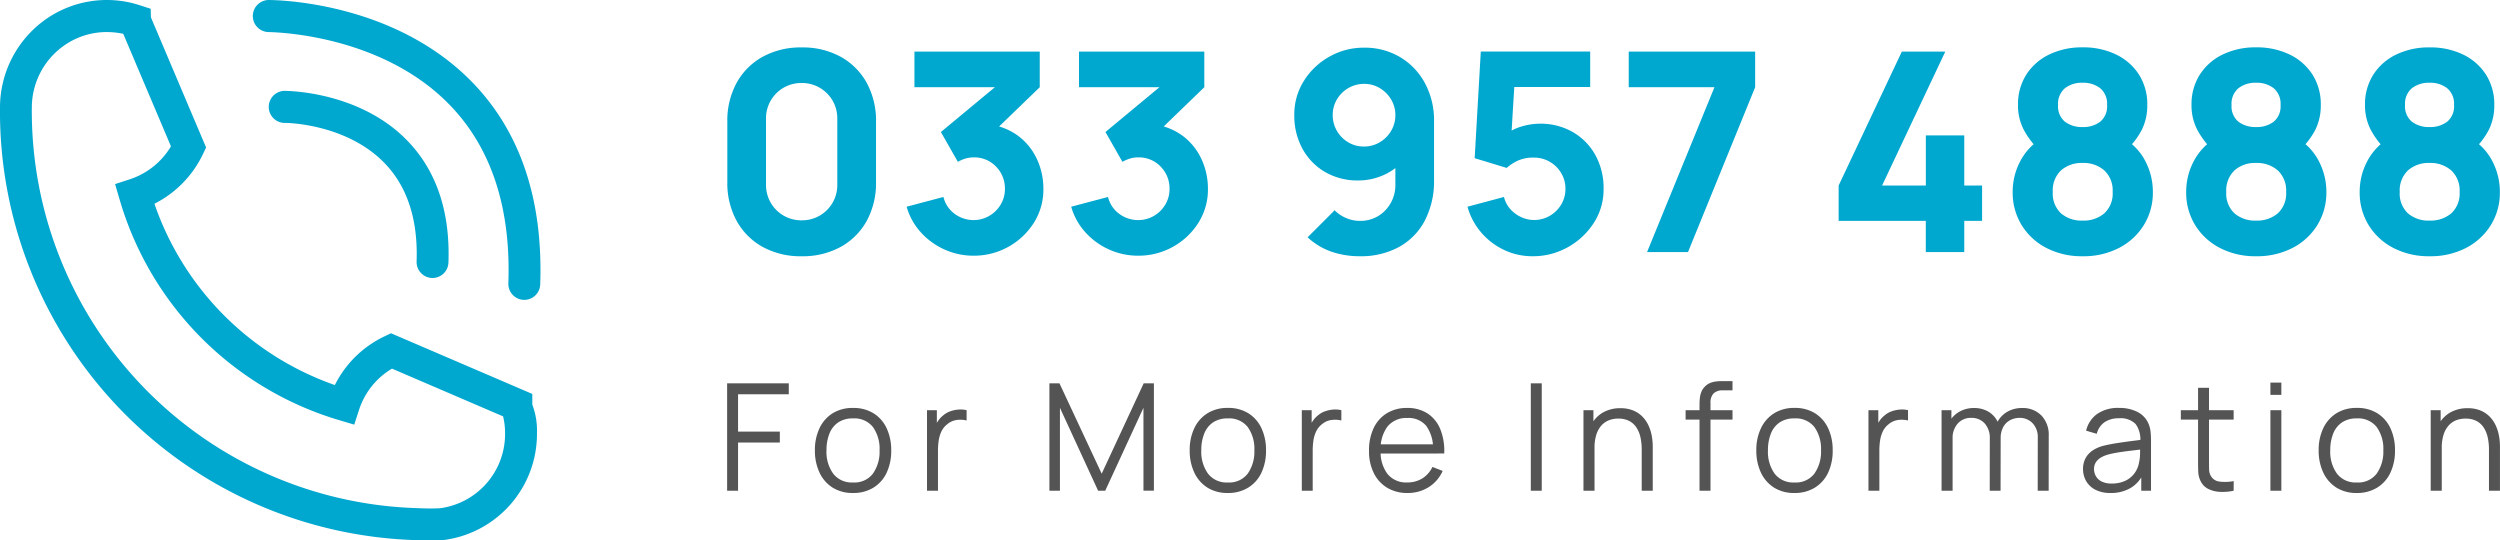 <svg xmlns="http://www.w3.org/2000/svg" width="251.382" height="54.346" viewBox="0 0 251.382 54.346">
  <g id="Group_1336" data-name="Group 1336" transform="translate(-681.827 -29.654)">
    <g id="Group_1335" data-name="Group 1335" transform="translate(11410.827 7079.654)">
      <path id="Union_3" data-name="Union 3" d="M42.019,54.316A43.125,43.125,0,0,1,0,10.809,10.867,10.867,0,0,1,4.422,2.07,10.68,10.68,0,0,1,14.043.523l1.11.36.018.852L20.723,14.83l-.312.658a10.8,10.8,0,0,1-4.882,5A29.455,29.455,0,0,0,33.67,38.718a10.723,10.723,0,0,1,5-4.9l.649-.306,14.206,6.1V40.68a7.537,7.537,0,0,1,.469,2.921,10.761,10.761,0,0,1-9.428,10.707c-.48.036-.91.038-1.312.038S42.421,54.344,42.019,54.316ZM6.307,4.678A7.625,7.625,0,0,0,3.2,10.81,39.945,39.945,0,0,0,42.175,51.1c.4.027.75.025,1.077.026s.678,0,1.005-.022a7.53,7.53,0,0,0,6.53-7.508,7.12,7.12,0,0,0-.2-1.729l-11.172-4.8a7.513,7.513,0,0,0-3.311,4.14l-.483,1.49-1.493-.443A32.682,32.682,0,0,1,12.014,20.018l-.443-1.507,1.486-.484a7.553,7.553,0,0,0,4.133-3.312L12.393,3.4a8.3,8.3,0,0,0-1.651-.177A7.459,7.459,0,0,0,6.307,4.678ZM52.661,30.152a1.608,1.608,0,0,1-1.544-1.669c.268-7.558-1.7-13.576-5.851-17.886C38.2,3.26,27.093,3.235,27,3.225H27A1.613,1.613,0,0,1,26.989,0c.52.007,12.571.038,20.578,8.352,4.781,4.965,7.053,11.777,6.753,20.246a1.607,1.607,0,0,1-1.6,1.555Zm-9.226-2.2a1.608,1.608,0,0,1-1.544-1.669c.148-4.185-.928-7.5-3.2-9.86-3.909-4.058-10.068-4.08-10.087-4.062H28.6a1.613,1.613,0,0,1-.007-3.225c.293.006,7.57.025,12.4,5.042,2.9,3.012,4.28,7.124,4.1,12.22a1.607,1.607,0,0,1-1.6,1.555Z" transform="translate(-10729 -7050)" fill="#00a7cf"/>
    </g>
    <g id="Group_1440" data-name="Group 1440">
      <path id="Path_2038" data-name="Path 2038" d="M9.436.42a7.909,7.909,0,0,1-3.92-.938A6.663,6.663,0,0,1,2.9-3.136a7.909,7.909,0,0,1-.938-3.92V-13.1a7.909,7.909,0,0,1,.938-3.92,6.663,6.663,0,0,1,2.618-2.618,7.909,7.909,0,0,1,3.92-.938,7.909,7.909,0,0,1,3.92.938,6.663,6.663,0,0,1,2.618,2.618,7.909,7.909,0,0,1,.938,3.92v6.048a7.909,7.909,0,0,1-.938,3.92A6.663,6.663,0,0,1,13.356-.518,7.909,7.909,0,0,1,9.436.42Zm0-3.612a3.532,3.532,0,0,0,1.82-.476,3.551,3.551,0,0,0,1.288-1.288,3.532,3.532,0,0,0,.476-1.82v-6.636a3.532,3.532,0,0,0-.476-1.82,3.551,3.551,0,0,0-1.288-1.288A3.531,3.531,0,0,0,9.436-17a3.531,3.531,0,0,0-1.82.476,3.551,3.551,0,0,0-1.288,1.288,3.532,3.532,0,0,0-.476,1.82v6.636a3.532,3.532,0,0,0,.476,1.82A3.551,3.551,0,0,0,7.616-3.668,3.532,3.532,0,0,0,9.436-3.192ZM26.712.364a7.031,7.031,0,0,1-2.884-.609A7.135,7.135,0,0,1,21.441-1.96a6.445,6.445,0,0,1-1.449-2.6l3.7-.98a2.95,2.95,0,0,0,1.155,1.715,3.171,3.171,0,0,0,1.869.609A3.1,3.1,0,0,0,28.3-3.64a3.183,3.183,0,0,0,1.148-1.134,3.024,3.024,0,0,0,.427-1.582,3.119,3.119,0,0,0-.889-2.233,3.008,3.008,0,0,0-2.275-.931A2.78,2.78,0,0,0,25.9-9.4a3.6,3.6,0,0,0-.756.329l-1.708-3,6.412-5.32.28.812H20.776V-20.16h12.6v3.584L28.392-11.76l-.028-1.064A6.137,6.137,0,0,1,31.3-11.613a6.145,6.145,0,0,1,1.82,2.324,7.042,7.042,0,0,1,.623,2.933,6.244,6.244,0,0,1-.966,3.423A7.052,7.052,0,0,1,30.212-.525,7.071,7.071,0,0,1,26.712.364Zm16.548,0a7.031,7.031,0,0,1-2.884-.609A7.135,7.135,0,0,1,37.989-1.96a6.445,6.445,0,0,1-1.449-2.6l3.7-.98a2.95,2.95,0,0,0,1.155,1.715,3.171,3.171,0,0,0,1.869.609,3.1,3.1,0,0,0,1.589-.42A3.183,3.183,0,0,0,46-4.774a3.024,3.024,0,0,0,.427-1.582,3.119,3.119,0,0,0-.889-2.233A3.008,3.008,0,0,0,43.26-9.52a2.78,2.78,0,0,0-.812.119,3.6,3.6,0,0,0-.756.329l-1.708-3,6.412-5.32.28.812H37.324V-20.16h12.6v3.584L44.94-11.76l-.028-1.064a6.137,6.137,0,0,1,2.933,1.211,6.145,6.145,0,0,1,1.82,2.324,7.042,7.042,0,0,1,.623,2.933,6.243,6.243,0,0,1-.966,3.423A7.052,7.052,0,0,1,46.76-.525,7.071,7.071,0,0,1,43.26.364ZM66-20.552a6.93,6.93,0,0,1,3.591.938A6.764,6.764,0,0,1,72.1-17a7.876,7.876,0,0,1,.924,3.871V-7.28A8.6,8.6,0,0,1,72.1-3.171a6.444,6.444,0,0,1-2.6,2.66A8.017,8.017,0,0,1,65.548.42a8.774,8.774,0,0,1-2.793-.441,6.8,6.8,0,0,1-2.443-1.463L63.028-4.2a3.627,3.627,0,0,0,1.169.784,3.453,3.453,0,0,0,1.351.28,3.464,3.464,0,0,0,1.9-.511,3.547,3.547,0,0,0,1.246-1.33,3.622,3.622,0,0,0,.441-1.743v-3l.644.7a5.818,5.818,0,0,1-2,1.351,6.2,6.2,0,0,1-2.366.469,6.48,6.48,0,0,1-3.353-.854,6.066,6.066,0,0,1-2.268-2.338,6.9,6.9,0,0,1-.819-3.388,6.313,6.313,0,0,1,.966-3.437A7.127,7.127,0,0,1,62.5-19.649,6.985,6.985,0,0,1,66-20.552Zm0,3.64a3.1,3.1,0,0,0-1.589.42,3.183,3.183,0,0,0-1.148,1.134,3.024,3.024,0,0,0-.427,1.582,3.1,3.1,0,0,0,.42,1.589,3.183,3.183,0,0,0,1.134,1.148,3.024,3.024,0,0,0,1.582.427,3.061,3.061,0,0,0,1.589-.427,3.222,3.222,0,0,0,1.148-1.148,3.061,3.061,0,0,0,.427-1.589,3.011,3.011,0,0,0-.42-1.554,3.258,3.258,0,0,0-1.134-1.148A2.987,2.987,0,0,0,66-16.912ZM82.936.42a6.633,6.633,0,0,1-2.863-.63,6.883,6.883,0,0,1-2.3-1.75,6.744,6.744,0,0,1-1.386-2.6l3.668-.98A2.854,2.854,0,0,0,80.7-4.312a3.353,3.353,0,0,0,1.092.8,3.031,3.031,0,0,0,1.281.287,3.1,3.1,0,0,0,1.589-.42,3.183,3.183,0,0,0,1.148-1.134,3.024,3.024,0,0,0,.427-1.582,3.024,3.024,0,0,0-.427-1.582,3.183,3.183,0,0,0-1.148-1.134,3.1,3.1,0,0,0-1.589-.42,3.69,3.69,0,0,0-1.736.357,4.6,4.6,0,0,0-1.008.679l-3.22-.98.616-10.724h11V-16.6h-8.9l1.344-1.26-.42,6.916-.644-.784a4.819,4.819,0,0,1,1.722-.9,6.507,6.507,0,0,1,1.806-.28,6.521,6.521,0,0,1,3.353.847,6.029,6.029,0,0,1,2.268,2.324,6.855,6.855,0,0,1,.819,3.381,6.181,6.181,0,0,1-.994,3.437A7.292,7.292,0,0,1,86.464-.483,7.141,7.141,0,0,1,82.936.42ZM94.444,0l6.776-16.576H92.6V-20.16h12.712v3.584L98.56,0Zm28.028,0V-3.136h-8.764V-6.692l6.356-13.468h4.368L118.076-6.692h4.4v-5.04h3.864v5.04h1.792v3.556h-1.792V0Zm15.764.42A7.709,7.709,0,0,1,134.6-.413a6.3,6.3,0,0,1-2.492-2.3,6.226,6.226,0,0,1-.9-3.339,6.535,6.535,0,0,1,.721-3.01,5.991,5.991,0,0,1,2.079-2.31l-.084,1.176a8.382,8.382,0,0,1-1.6-2.1,5.276,5.276,0,0,1-.581-2.492,5.54,5.54,0,0,1,.833-3.052,5.6,5.6,0,0,1,2.3-2.023,7.523,7.523,0,0,1,3.367-.721,7.523,7.523,0,0,1,3.367.721,5.6,5.6,0,0,1,2.3,2.023,5.54,5.54,0,0,1,.833,3.052,5.51,5.51,0,0,1-.546,2.485,7.5,7.5,0,0,1-1.666,2.135V-11.34a5.631,5.631,0,0,1,2.051,2.268,6.62,6.62,0,0,1,.721,3.024,6.19,6.19,0,0,1-.91,3.339,6.34,6.34,0,0,1-2.506,2.3A7.751,7.751,0,0,1,138.236.42Zm0-3.584a3.215,3.215,0,0,0,2.184-.728,2.7,2.7,0,0,0,.84-2.156,2.747,2.747,0,0,0-.84-2.163,3.158,3.158,0,0,0-2.184-.749,3.106,3.106,0,0,0-2.17.749,2.771,2.771,0,0,0-.826,2.163,2.722,2.722,0,0,0,.826,2.156A3.162,3.162,0,0,0,138.236-3.164Zm0-9.408a2.793,2.793,0,0,0,1.778-.539,2,2,0,0,0,.686-1.673,2.038,2.038,0,0,0-.686-1.687,2.745,2.745,0,0,0-1.778-.553,2.745,2.745,0,0,0-1.778.553,2.038,2.038,0,0,0-.686,1.687,2,2,0,0,0,.686,1.673A2.793,2.793,0,0,0,138.236-12.572ZM155.68.42a7.709,7.709,0,0,1-3.633-.833,6.3,6.3,0,0,1-2.492-2.3,6.226,6.226,0,0,1-.9-3.339,6.535,6.535,0,0,1,.721-3.01,5.991,5.991,0,0,1,2.079-2.31l-.084,1.176a8.382,8.382,0,0,1-1.6-2.1,5.276,5.276,0,0,1-.581-2.492,5.54,5.54,0,0,1,.833-3.052,5.6,5.6,0,0,1,2.3-2.023,7.523,7.523,0,0,1,3.367-.721,7.523,7.523,0,0,1,3.367.721,5.6,5.6,0,0,1,2.3,2.023,5.54,5.54,0,0,1,.833,3.052,5.51,5.51,0,0,1-.546,2.485,7.5,7.5,0,0,1-1.666,2.135V-11.34a5.631,5.631,0,0,1,2.051,2.268,6.62,6.62,0,0,1,.721,3.024,6.19,6.19,0,0,1-.91,3.339,6.34,6.34,0,0,1-2.506,2.3A7.751,7.751,0,0,1,155.68.42Zm0-3.584a3.215,3.215,0,0,0,2.184-.728,2.7,2.7,0,0,0,.84-2.156,2.747,2.747,0,0,0-.84-2.163,3.158,3.158,0,0,0-2.184-.749,3.106,3.106,0,0,0-2.17.749,2.771,2.771,0,0,0-.826,2.163,2.722,2.722,0,0,0,.826,2.156A3.162,3.162,0,0,0,155.68-3.164Zm0-9.408a2.793,2.793,0,0,0,1.778-.539,2,2,0,0,0,.686-1.673,2.038,2.038,0,0,0-.686-1.687,2.745,2.745,0,0,0-1.778-.553,2.745,2.745,0,0,0-1.778.553,2.038,2.038,0,0,0-.686,1.687,2,2,0,0,0,.686,1.673A2.793,2.793,0,0,0,155.68-12.572ZM173.124.42a7.709,7.709,0,0,1-3.633-.833A6.3,6.3,0,0,1,167-2.709a6.226,6.226,0,0,1-.9-3.339,6.535,6.535,0,0,1,.721-3.01,5.991,5.991,0,0,1,2.079-2.31l-.084,1.176a8.382,8.382,0,0,1-1.6-2.1,5.276,5.276,0,0,1-.581-2.492,5.54,5.54,0,0,1,.833-3.052,5.6,5.6,0,0,1,2.3-2.023,7.523,7.523,0,0,1,3.367-.721,7.523,7.523,0,0,1,3.367.721,5.6,5.6,0,0,1,2.3,2.023,5.54,5.54,0,0,1,.833,3.052,5.51,5.51,0,0,1-.546,2.485,7.5,7.5,0,0,1-1.666,2.135V-11.34a5.631,5.631,0,0,1,2.051,2.268,6.62,6.62,0,0,1,.721,3.024,6.19,6.19,0,0,1-.91,3.339,6.34,6.34,0,0,1-2.506,2.3A7.751,7.751,0,0,1,173.124.42Zm0-3.584a3.215,3.215,0,0,0,2.184-.728,2.7,2.7,0,0,0,.84-2.156,2.747,2.747,0,0,0-.84-2.163,3.158,3.158,0,0,0-2.184-.749,3.106,3.106,0,0,0-2.17.749,2.771,2.771,0,0,0-.826,2.163,2.722,2.722,0,0,0,.826,2.156A3.162,3.162,0,0,0,173.124-3.164Zm0-9.408a2.793,2.793,0,0,0,1.778-.539,2,2,0,0,0,.686-1.673,2.038,2.038,0,0,0-.686-1.687,2.745,2.745,0,0,0-1.778-.553,2.745,2.745,0,0,0-1.778.553,2.038,2.038,0,0,0-.686,1.687,2,2,0,0,0,.686,1.673A2.793,2.793,0,0,0,173.124-12.572Z" transform="translate(753 55)" fill="#00a7cf"/>
      <path id="Path_2037" data-name="Path 2037" d="M-89.059,0V-10.8h6.2v1.1h-5.1v3.75h4.2v1.1h-4.2V0ZM-76.4.225a3.744,3.744,0,0,1-2.062-.548,3.562,3.562,0,0,1-1.312-1.515,5.136,5.136,0,0,1-.458-2.22,5.071,5.071,0,0,1,.465-2.235,3.538,3.538,0,0,1,1.324-1.5A3.78,3.78,0,0,1-76.4-8.325a3.8,3.8,0,0,1,2.074.544,3.509,3.509,0,0,1,1.313,1.507,5.147,5.147,0,0,1,.454,2.216,5.166,5.166,0,0,1-.457,2.239,3.5,3.5,0,0,1-1.32,1.5A3.808,3.808,0,0,1-76.4.225Zm0-1.058a2.333,2.333,0,0,0,2.01-.9,3.83,3.83,0,0,0,.66-2.329,3.764,3.764,0,0,0-.664-2.34,2.364,2.364,0,0,0-2.006-.87,2.565,2.565,0,0,0-1.5.409,2.439,2.439,0,0,0-.878,1.133,4.48,4.48,0,0,0-.289,1.669,3.755,3.755,0,0,0,.675,2.344A2.349,2.349,0,0,0-76.4-.833Zm7.44.833V-8.1h.99v1.95l-.195-.255a2.858,2.858,0,0,1,.353-.664,2.323,2.323,0,0,1,.472-.5,2.186,2.186,0,0,1,.735-.424,3.155,3.155,0,0,1,.848-.172,2.522,2.522,0,0,1,.78.064v1.035a2.675,2.675,0,0,0-.967-.053,1.843,1.843,0,0,0-.967.42,2.02,2.02,0,0,0-.608.754,3.268,3.268,0,0,0-.27.93,7.128,7.128,0,0,0-.068.971V0Zm12.307,0V-10.8h1.013l4.245,9.083,4.223-9.083h1.027V-.008h-1.05V-8.34L-51.041,0h-.713l-3.84-8.34V0Zm17.94.225a3.744,3.744,0,0,1-2.062-.548,3.562,3.562,0,0,1-1.312-1.515,5.135,5.135,0,0,1-.458-2.22,5.071,5.071,0,0,1,.465-2.235,3.538,3.538,0,0,1,1.324-1.5,3.78,3.78,0,0,1,2.044-.536,3.8,3.8,0,0,1,2.074.544,3.509,3.509,0,0,1,1.313,1.507,5.147,5.147,0,0,1,.454,2.216,5.166,5.166,0,0,1-.457,2.239,3.5,3.5,0,0,1-1.32,1.5A3.808,3.808,0,0,1-38.711.225Zm0-1.058a2.333,2.333,0,0,0,2.01-.9,3.83,3.83,0,0,0,.66-2.329,3.764,3.764,0,0,0-.664-2.34,2.364,2.364,0,0,0-2.006-.87,2.565,2.565,0,0,0-1.5.409,2.439,2.439,0,0,0-.877,1.133,4.48,4.48,0,0,0-.289,1.669A3.755,3.755,0,0,0-40.7-1.714,2.349,2.349,0,0,0-38.711-.833Zm7.44.833V-8.1h.99v1.95l-.2-.255a2.858,2.858,0,0,1,.353-.664,2.323,2.323,0,0,1,.472-.5,2.186,2.186,0,0,1,.735-.424,3.155,3.155,0,0,1,.847-.172,2.522,2.522,0,0,1,.78.064v1.035a2.675,2.675,0,0,0-.968-.053,1.843,1.843,0,0,0-.968.42,2.02,2.02,0,0,0-.608.754,3.268,3.268,0,0,0-.27.93,7.129,7.129,0,0,0-.067.971V0Zm10.635.225A3.882,3.882,0,0,1-22.688-.3a3.555,3.555,0,0,1-1.346-1.478,4.907,4.907,0,0,1-.48-2.235,5.179,5.179,0,0,1,.472-2.3A3.5,3.5,0,0,1-22.71-7.8a3.813,3.813,0,0,1,2.029-.525,3.674,3.674,0,0,1,2.047.551A3.409,3.409,0,0,1-17.351-6.2a5.866,5.866,0,0,1,.4,2.453h-1.125v-.39a3.84,3.84,0,0,0-.679-2.378,2.292,2.292,0,0,0-1.894-.8,2.434,2.434,0,0,0-2,.847,3.721,3.721,0,0,0-.694,2.415,3.64,3.64,0,0,0,.694,2.374,2.4,2.4,0,0,0,1.969.844,2.828,2.828,0,0,0,1.519-.4,2.764,2.764,0,0,0,1.024-1.159l1.028.4A3.659,3.659,0,0,1-18.525-.356,3.912,3.912,0,0,1-20.636.225Zm-3.1-3.968v-.923h6.188v.923ZM-8.246,0V-10.8h1.1V0ZM2.906,0V-4.133a5.653,5.653,0,0,0-.127-1.241,2.94,2.94,0,0,0-.409-.99,1.932,1.932,0,0,0-.727-.656A2.322,2.322,0,0,0,.559-7.253a2.473,2.473,0,0,0-1.031.2,2.015,2.015,0,0,0-.75.581,2.624,2.624,0,0,0-.461.919,4.4,4.4,0,0,0-.158,1.23l-.78-.173a4.548,4.548,0,0,1,.435-2.092,3.014,3.014,0,0,1,1.2-1.283A3.488,3.488,0,0,1,.769-8.3a3.308,3.308,0,0,1,1.271.225,2.771,2.771,0,0,1,.923.608,3.144,3.144,0,0,1,.611.874,4.312,4.312,0,0,1,.337,1.043,5.86,5.86,0,0,1,.105,1.1V0ZM-2.951,0V-8.1h1v2h.112V0ZM8.719,0V-8.7a5.7,5.7,0,0,1,.034-.622,2.436,2.436,0,0,1,.139-.589,1.556,1.556,0,0,1,.33-.521,1.56,1.56,0,0,1,.54-.394,2.229,2.229,0,0,1,.611-.161A5.358,5.358,0,0,1,11-11.025h1.035v.93h-.96a1.289,1.289,0,0,0-.941.307,1.312,1.312,0,0,0-.311.968V0Zm-1.4-7.155V-8.1h4.717v.945ZM18.266.225A3.744,3.744,0,0,1,16.2-.323a3.562,3.562,0,0,1-1.313-1.515,5.136,5.136,0,0,1-.457-2.22A5.071,5.071,0,0,1,14.9-6.293a3.538,3.538,0,0,1,1.324-1.5,3.78,3.78,0,0,1,2.044-.536,3.8,3.8,0,0,1,2.074.544,3.509,3.509,0,0,1,1.313,1.507,5.147,5.147,0,0,1,.454,2.216,5.166,5.166,0,0,1-.457,2.239,3.5,3.5,0,0,1-1.32,1.5A3.808,3.808,0,0,1,18.266.225Zm0-1.058a2.333,2.333,0,0,0,2.01-.9,3.83,3.83,0,0,0,.66-2.329,3.764,3.764,0,0,0-.664-2.34,2.364,2.364,0,0,0-2.006-.87,2.565,2.565,0,0,0-1.5.409,2.439,2.439,0,0,0-.878,1.133A4.48,4.48,0,0,0,15.6-4.057a3.755,3.755,0,0,0,.675,2.344A2.349,2.349,0,0,0,18.266-.833ZM25.706,0V-8.1h.99v1.95l-.2-.255a2.858,2.858,0,0,1,.353-.664,2.323,2.323,0,0,1,.472-.5,2.186,2.186,0,0,1,.735-.424,3.155,3.155,0,0,1,.847-.172,2.522,2.522,0,0,1,.78.064v1.035a2.675,2.675,0,0,0-.968-.053,1.843,1.843,0,0,0-.968.42,2.02,2.02,0,0,0-.608.754,3.268,3.268,0,0,0-.27.93,7.129,7.129,0,0,0-.067.971V0ZM42.724,0l.007-5.318a2.025,2.025,0,0,0-.521-1.474,1.767,1.767,0,0,0-1.324-.536,2.031,2.031,0,0,0-.893.21,1.7,1.7,0,0,0-.716.675A2.325,2.325,0,0,0,39-5.227l-.653-.188a2.916,2.916,0,0,1,.341-1.523A2.6,2.6,0,0,1,39.69-7.954a2.889,2.889,0,0,1,1.451-.364,2.609,2.609,0,0,1,1.957.754,2.791,2.791,0,0,1,.735,2.036L43.826,0ZM33.056,0V-8.1h.99v2h.12V0ZM37.9,0l.007-5.243a2.168,2.168,0,0,0-.514-1.526,1.752,1.752,0,0,0-1.354-.559,1.741,1.741,0,0,0-1.358.574,2.192,2.192,0,0,0-.517,1.526l-.66-.36a2.686,2.686,0,0,1,.368-1.4,2.651,2.651,0,0,1,1.005-.975,2.916,2.916,0,0,1,1.447-.356,2.822,2.822,0,0,1,1.376.33,2.356,2.356,0,0,1,.949.96A3.145,3.145,0,0,1,39-5.5L38.989,0Zm12.15.225a3.23,3.23,0,0,1-1.534-.33,2.233,2.233,0,0,1-.926-.878,2.394,2.394,0,0,1-.308-1.193A2.251,2.251,0,0,1,47.55-3.3a2.206,2.206,0,0,1,.728-.769,3.6,3.6,0,0,1,1.069-.457q.615-.15,1.361-.266T52.17-5q.716-.086,1.256-.169l-.39.24a2.634,2.634,0,0,0-.465-1.778,2.12,2.12,0,0,0-1.695-.578,2.516,2.516,0,0,0-1.406.375,2.009,2.009,0,0,0-.806,1.185l-1.072-.315a2.866,2.866,0,0,1,1.118-1.688,3.67,3.67,0,0,1,2.182-.6,3.945,3.945,0,0,1,1.886.416,2.342,2.342,0,0,1,1.1,1.2,2.715,2.715,0,0,1,.195.787,8.6,8.6,0,0,1,.045.885V0h-.982V-2.033l.285.12a3.21,3.21,0,0,1-1.283,1.59A3.835,3.835,0,0,1,50.051.225Zm.127-.953A3.085,3.085,0,0,0,51.529-1a2.427,2.427,0,0,0,.93-.761,2.57,2.57,0,0,0,.457-1.091,4.115,4.115,0,0,0,.1-.859q.008-.469.007-.7l.42.218q-.562.075-1.219.15t-1.29.173a11.074,11.074,0,0,0-1.144.232,3.207,3.207,0,0,0-.667.274,1.542,1.542,0,0,0-.529.469,1.231,1.231,0,0,0-.206.727,1.431,1.431,0,0,0,.176.683,1.373,1.373,0,0,0,.57.548A2.163,2.163,0,0,0,50.179-.728ZM62.426,0A5.378,5.378,0,0,1,61.08.113a2.974,2.974,0,0,1-1.185-.285,1.706,1.706,0,0,1-.791-.8,2.293,2.293,0,0,1-.236-.911q-.019-.461-.019-1.054V-10.35h1.1v7.373q0,.51.011.851a1.34,1.34,0,0,0,.154.6,1.131,1.131,0,0,0,.859.6,4.591,4.591,0,0,0,1.459-.045Zm-5.31-7.155V-8.1h5.31v.945Zm9.007-2.483v-1.237h1.1v1.237Zm0,9.638V-8.1h1.1V0Zm8.685.225a3.744,3.744,0,0,1-2.062-.548,3.562,3.562,0,0,1-1.312-1.515,5.136,5.136,0,0,1-.458-2.22,5.071,5.071,0,0,1,.465-2.235,3.538,3.538,0,0,1,1.324-1.5,3.78,3.78,0,0,1,2.044-.536,3.8,3.8,0,0,1,2.074.544,3.509,3.509,0,0,1,1.313,1.507,5.147,5.147,0,0,1,.454,2.216,5.166,5.166,0,0,1-.457,2.239,3.5,3.5,0,0,1-1.32,1.5A3.808,3.808,0,0,1,74.809.225Zm0-1.058a2.333,2.333,0,0,0,2.01-.9,3.83,3.83,0,0,0,.66-2.329,3.764,3.764,0,0,0-.664-2.34,2.364,2.364,0,0,0-2.006-.87,2.565,2.565,0,0,0-1.5.409,2.439,2.439,0,0,0-.878,1.133,4.48,4.48,0,0,0-.289,1.669,3.755,3.755,0,0,0,.675,2.344A2.349,2.349,0,0,0,74.809-.833ZM88.1,0V-4.133a5.653,5.653,0,0,0-.128-1.241,2.94,2.94,0,0,0-.409-.99,1.932,1.932,0,0,0-.727-.656,2.322,2.322,0,0,0-1.084-.233,2.473,2.473,0,0,0-1.031.2,2.015,2.015,0,0,0-.75.581,2.624,2.624,0,0,0-.461.919,4.4,4.4,0,0,0-.158,1.23l-.78-.173a4.548,4.548,0,0,1,.435-2.092,3.014,3.014,0,0,1,1.2-1.283A3.488,3.488,0,0,1,85.961-8.3a3.308,3.308,0,0,1,1.271.225,2.771,2.771,0,0,1,.923.608,3.144,3.144,0,0,1,.611.874A4.312,4.312,0,0,1,89.1-5.554a5.861,5.861,0,0,1,.105,1.1V0ZM82.241,0V-8.1h1v2h.112V0Z" transform="translate(844 79)" fill="#545454"/>
    </g>
  </g>
</svg>
